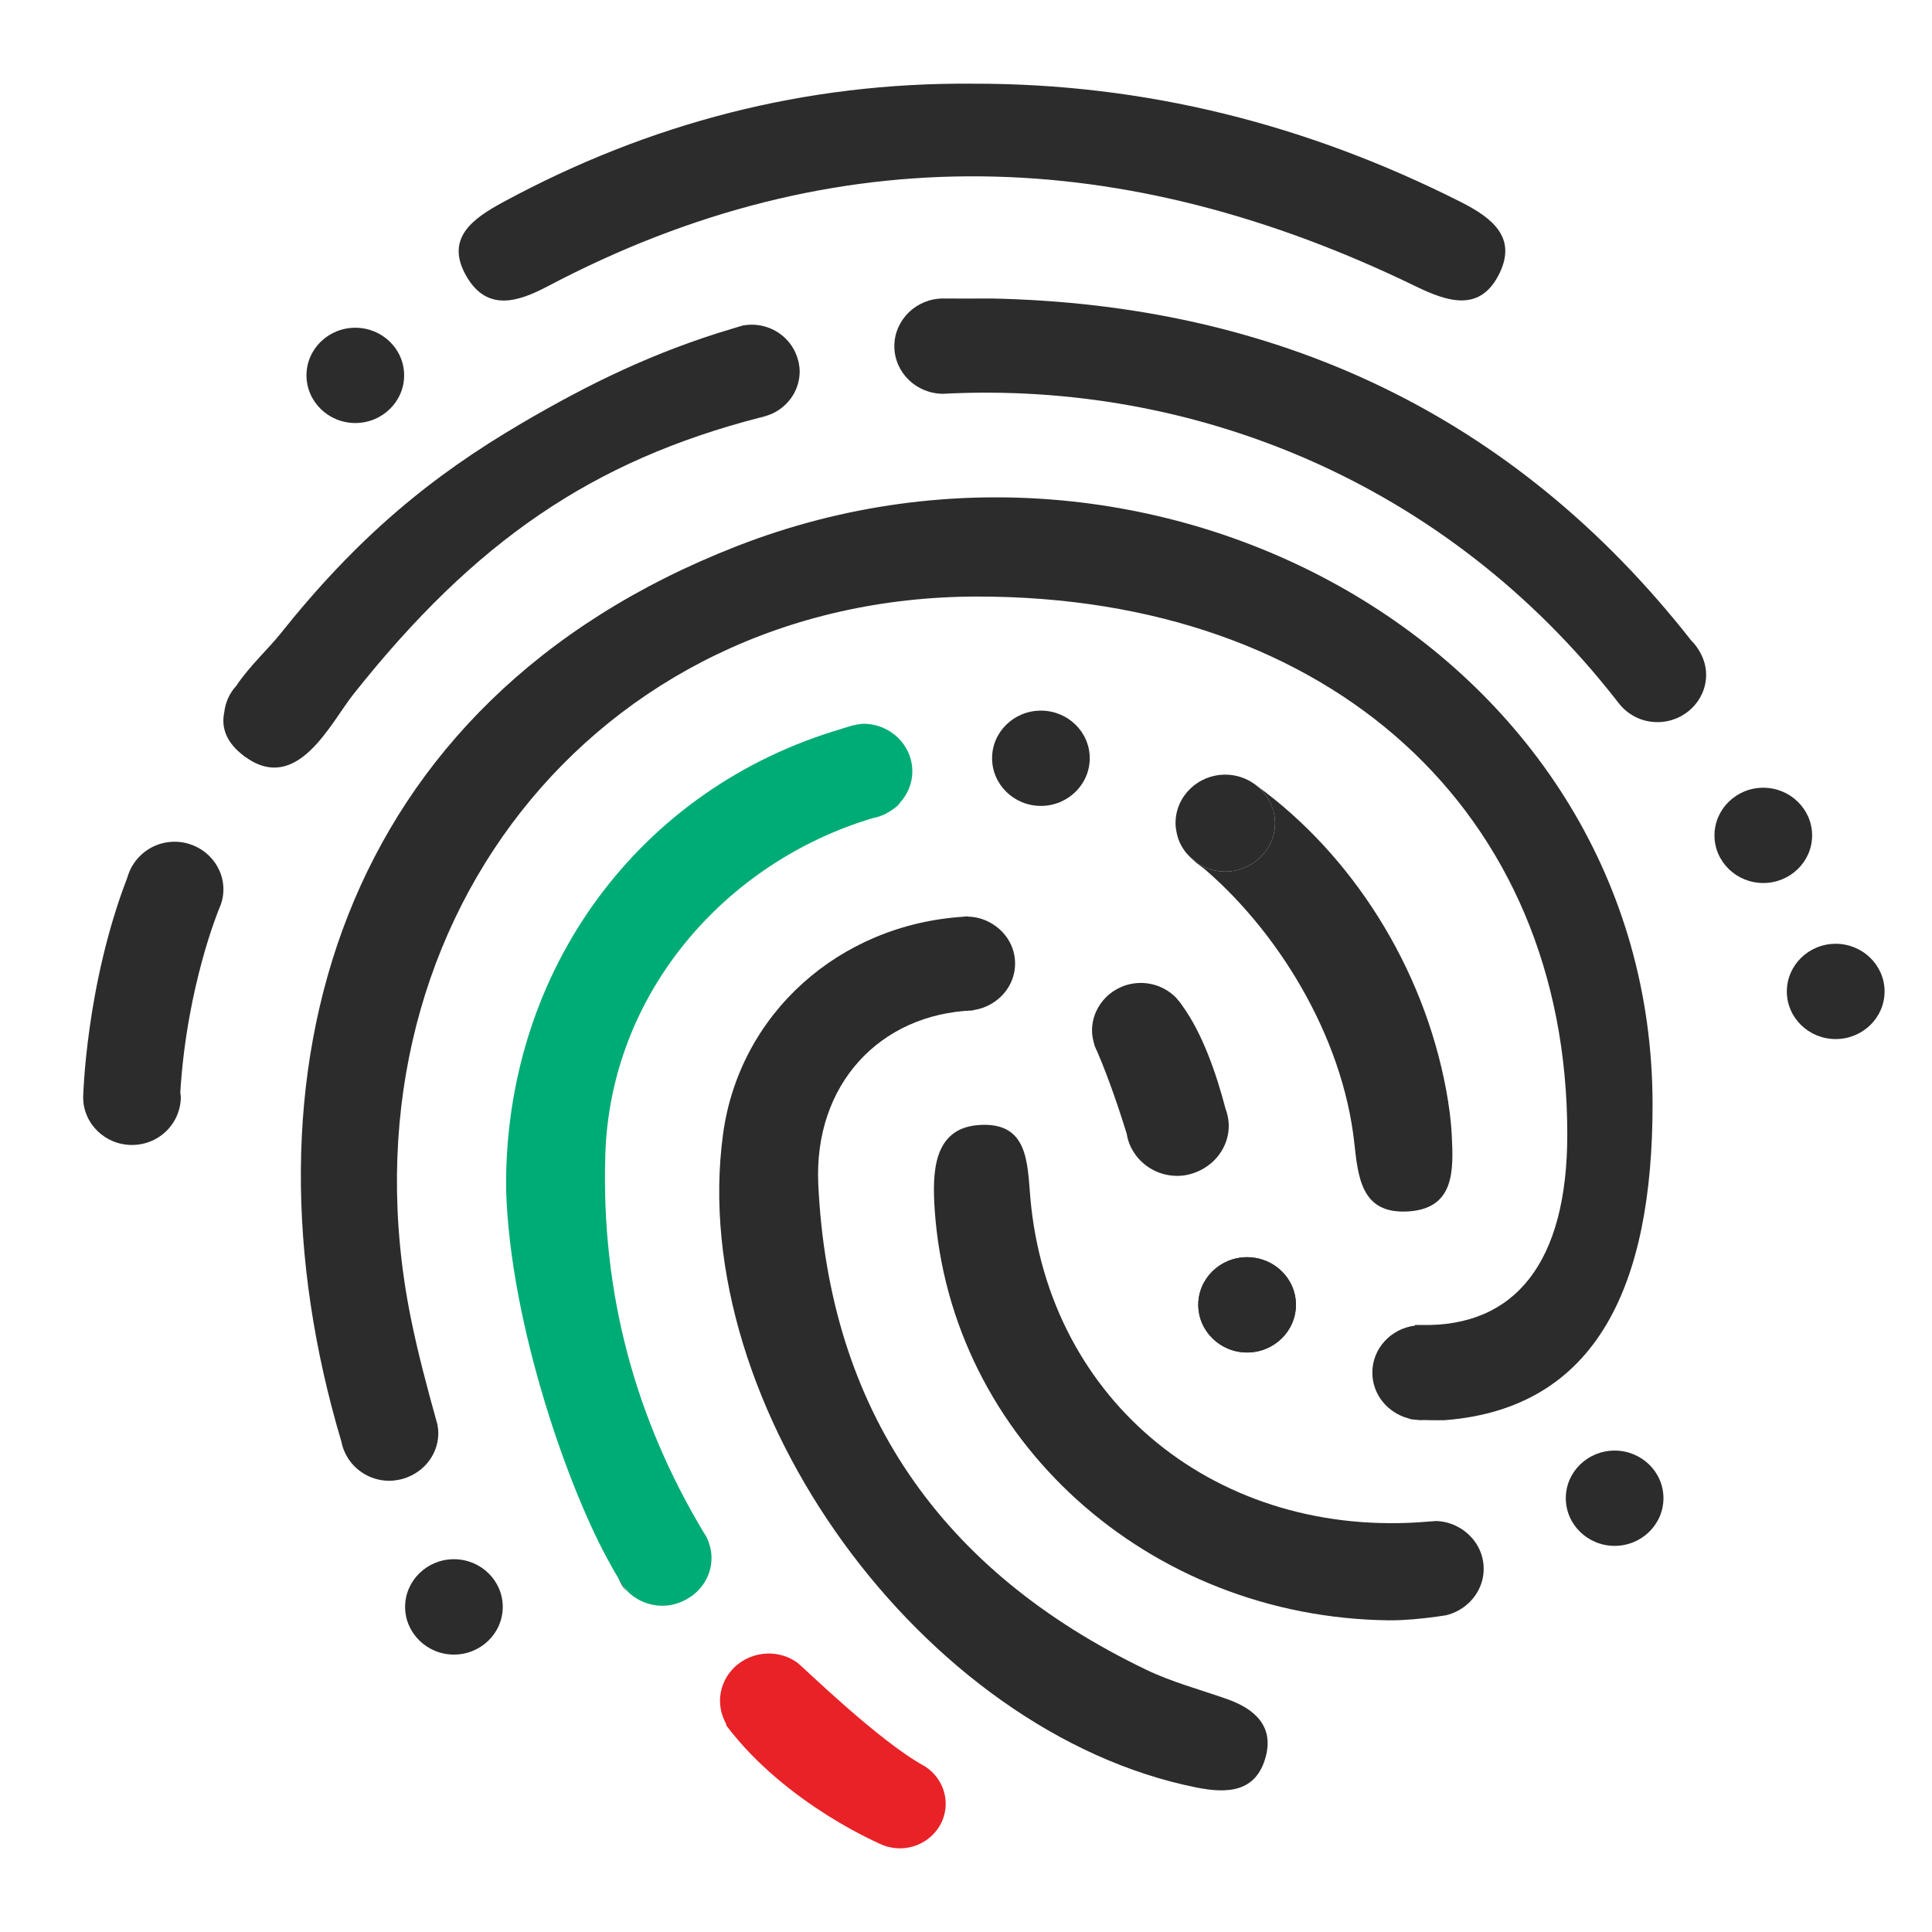 <svg width="22" height="22" viewBox="0 0 22 22" fill="none" xmlns="http://www.w3.org/2000/svg">
<g id="UAEPASS_Logo">
<g id="Logo">
<path id="Fill-1" fill-rule="evenodd" clip-rule="evenodd" d="M6.237 3.26C9.531 1.522 12.827 1.66 16.122 3.261C16.488 3.439 16.863 3.562 17.08 3.102C17.27 2.698 16.986 2.479 16.642 2.304C14.894 1.42 13.044 0.948 11.07 0.953C9.169 0.938 7.395 1.401 5.736 2.298C5.385 2.487 5.055 2.716 5.318 3.157C5.551 3.548 5.898 3.439 6.237 3.26Z" fill="#2C2C2C"/>
<path id="Fill-3" fill-rule="evenodd" clip-rule="evenodd" d="M5.169 17.755C4.863 17.755 4.613 17.999 4.613 18.298C4.613 18.597 4.863 18.841 5.169 18.841C5.476 18.841 5.725 18.597 5.725 18.298C5.725 17.999 5.476 17.755 5.169 17.755Z" fill="#2C2C2C"/>
<path id="Fill-8" fill-rule="evenodd" clip-rule="evenodd" d="M12.409 8.634C12.409 8.335 12.16 8.092 11.853 8.092C11.546 8.092 11.297 8.335 11.297 8.634C11.297 8.933 11.546 9.177 11.853 9.177C12.16 9.177 12.409 8.933 12.409 8.634Z" fill="#2C2C2C"/>
<path id="Fill-10" fill-rule="evenodd" clip-rule="evenodd" d="M18.386 16.518C18.079 16.518 17.83 16.761 17.83 17.06C17.83 17.359 18.079 17.603 18.386 17.603C18.693 17.603 18.942 17.359 18.942 17.06C18.942 16.761 18.693 16.518 18.386 16.518Z" fill="#2C2C2C"/>
<path id="Fill-12" fill-rule="evenodd" clip-rule="evenodd" d="M14.201 14.316C13.894 14.316 13.645 14.559 13.645 14.858C13.645 15.157 13.894 15.401 14.201 15.401C14.508 15.401 14.757 15.157 14.757 14.858C14.757 14.559 14.508 14.316 14.201 14.316Z" fill="#2C2C2C"/>
<path id="Fill-14" fill-rule="evenodd" clip-rule="evenodd" d="M14.201 14.316C13.894 14.316 13.645 14.559 13.645 14.858C13.645 15.157 13.894 15.401 14.201 15.401C14.508 15.401 14.757 15.157 14.757 14.858C14.757 14.559 14.508 14.316 14.201 14.316Z" fill="#2C2C2C"/>
<path id="Fill-16" fill-rule="evenodd" clip-rule="evenodd" d="M20.903 10.747C20.596 10.747 20.347 10.991 20.347 11.29C20.347 11.589 20.596 11.832 20.903 11.832C21.21 11.832 21.46 11.589 21.46 11.29C21.46 10.991 21.21 10.747 20.903 10.747Z" fill="#2C2C2C"/>
<path id="Fill-18" fill-rule="evenodd" clip-rule="evenodd" d="M20.635 9.513C20.635 9.214 20.385 8.97 20.079 8.97C19.772 8.97 19.523 9.214 19.523 9.513C19.523 9.812 19.772 10.055 20.079 10.055C20.385 10.055 20.635 9.812 20.635 9.513Z" fill="#2C2C2C"/>
<path id="Fill-20" fill-rule="evenodd" clip-rule="evenodd" d="M4.046 4.817C4.353 4.817 4.602 4.573 4.602 4.274C4.602 3.975 4.353 3.732 4.046 3.732C3.739 3.732 3.49 3.975 3.49 4.274C3.49 4.573 3.739 4.817 4.046 4.817Z" fill="#2C2C2C"/>
<path id="Fill-22" fill-rule="evenodd" clip-rule="evenodd" d="M1.987 9.585C1.78 9.585 1.6 9.698 1.505 9.863L1.503 9.862C1.501 9.868 1.498 9.873 1.496 9.878C1.477 9.915 1.461 9.953 1.45 9.993C0.976 11.221 0.947 12.495 0.947 12.495C0.947 12.795 1.196 13.038 1.503 13.038C1.766 13.038 1.985 12.859 2.043 12.619L2.044 12.619C2.044 12.618 2.044 12.617 2.044 12.616C2.053 12.577 2.059 12.537 2.059 12.495C2.059 12.476 2.055 12.459 2.053 12.44C2.127 11.221 2.498 10.341 2.498 10.341C2.527 10.276 2.544 10.204 2.544 10.128C2.544 9.829 2.294 9.585 1.987 9.585Z" fill="#2C2C2C"/>
<path id="Fill-24" fill-rule="evenodd" clip-rule="evenodd" d="M8.396 6.217C3.826 7.997 2.647 12.255 3.888 16.418C3.895 16.455 3.906 16.49 3.92 16.523C4.002 16.721 4.202 16.862 4.434 16.862C4.468 16.862 4.5 16.858 4.532 16.852C4.599 16.841 4.662 16.816 4.719 16.783C4.881 16.689 4.991 16.517 4.991 16.319C4.991 16.284 4.986 16.25 4.98 16.216C4.978 16.207 4.975 16.198 4.972 16.189C4.863 15.796 4.757 15.402 4.677 15.003C3.789 10.584 6.766 6.793 11.135 6.793C15.148 6.793 17.847 9.238 17.847 12.917C17.847 14.38 17.249 15.11 16.188 15.088C16.187 15.088 16.185 15.087 16.183 15.087L16.179 15.088C16.159 15.087 16.138 15.089 16.117 15.087C16.115 15.09 16.113 15.092 16.111 15.095C15.839 15.13 15.627 15.355 15.627 15.63C15.627 15.88 15.802 16.088 16.037 16.151C16.044 16.154 16.052 16.157 16.065 16.16L16.068 16.161C16.073 16.161 16.078 16.162 16.082 16.163C16.094 16.164 16.108 16.165 16.125 16.167C16.144 16.169 16.163 16.172 16.183 16.172C16.191 16.172 16.197 16.171 16.204 16.17C16.317 16.174 16.45 16.172 16.45 16.172C18.192 16.038 18.818 14.622 18.818 12.578C18.818 7.48 13.252 4.327 8.396 6.217Z" fill="#2C2C2C"/>
<path id="Fill-26" fill-rule="evenodd" clip-rule="evenodd" d="M8.655 4.763C8.679 4.759 8.699 4.75 8.722 4.745C8.699 4.75 8.676 4.757 8.653 4.763L8.655 4.763Z" fill="#2C2C2C"/>
<path id="Fill-28" fill-rule="evenodd" clip-rule="evenodd" d="M9.095 4.128C9.093 4.12 9.09 4.111 9.088 4.102C9.029 3.87 8.815 3.697 8.558 3.697C8.525 3.697 8.492 3.701 8.46 3.706C8.419 3.718 8.378 3.731 8.337 3.743C7.444 4.009 6.704 4.372 5.945 4.817C4.899 5.429 4.066 6.121 3.187 7.224C3.062 7.381 2.838 7.588 2.69 7.81C2.615 7.892 2.567 7.995 2.554 8.109C2.523 8.258 2.558 8.406 2.704 8.546C2.71 8.551 2.715 8.556 2.721 8.561C2.74 8.579 2.762 8.596 2.785 8.614C2.788 8.616 2.79 8.617 2.793 8.619C3.384 9.045 3.76 8.24 4.023 7.907C5.41 6.158 6.749 5.247 8.653 4.755C8.666 4.752 8.678 4.748 8.692 4.745C8.743 4.732 8.793 4.713 8.838 4.687C8.998 4.594 9.106 4.425 9.106 4.23C9.106 4.196 9.102 4.162 9.095 4.128Z" fill="#2C2C2C"/>
<path id="Fill-30" fill-rule="evenodd" clip-rule="evenodd" d="M19.358 7.426C19.332 7.379 19.3 7.335 19.261 7.297C17.237 4.715 14.531 3.465 11.29 3.399C11.146 3.401 10.783 3.399 10.74 3.399C10.434 3.399 10.184 3.643 10.184 3.942C10.184 4.241 10.434 4.484 10.74 4.484C13.593 4.336 16.467 5.489 18.41 7.978C18.416 7.988 18.424 7.996 18.431 8.005C18.532 8.137 18.692 8.223 18.873 8.223C19.179 8.223 19.428 7.981 19.428 7.683C19.428 7.589 19.401 7.503 19.358 7.426Z" fill="#2C2C2C"/>
<g id="Group">
<path id="Fill-32" fill-rule="evenodd" clip-rule="evenodd" d="M16.531 12.918C16.522 12.747 16.498 12.576 16.467 12.408C16.205 11.004 15.394 9.733 14.309 8.946C14.402 9.021 14.471 9.123 14.5 9.24C14.503 9.25 14.506 9.258 14.508 9.267C14.515 9.302 14.519 9.337 14.519 9.373C14.519 9.574 14.407 9.749 14.242 9.845C14.184 9.879 14.12 9.904 14.052 9.916C14.019 9.921 13.986 9.925 13.953 9.925C13.84 9.925 13.735 9.892 13.647 9.837C14.537 10.572 15.289 11.79 15.422 13.017C15.465 13.41 15.505 13.812 16.006 13.796C16.574 13.778 16.551 13.321 16.531 12.918Z" fill="#2C2C2C"/>
<path id="Fill-38" fill-rule="evenodd" clip-rule="evenodd" d="M14.052 9.916C14.121 9.904 14.184 9.879 14.242 9.845C14.407 9.749 14.519 9.574 14.519 9.373C14.519 9.337 14.515 9.302 14.508 9.267C14.506 9.258 14.503 9.25 14.501 9.24C14.471 9.123 14.402 9.021 14.309 8.946C14.302 8.941 14.295 8.935 14.288 8.93C14.194 8.862 14.079 8.821 13.953 8.821C13.64 8.821 13.386 9.068 13.386 9.373C13.386 9.407 13.39 9.441 13.397 9.473C13.404 9.51 13.414 9.546 13.428 9.58C13.456 9.647 13.498 9.707 13.549 9.757C13.582 9.783 13.615 9.81 13.647 9.837C13.735 9.892 13.84 9.925 13.953 9.925C13.987 9.925 14.02 9.921 14.052 9.916Z" fill="#2C2C2C"/>
</g>
<path id="Fill-36" fill-rule="evenodd" clip-rule="evenodd" d="M13.724 9.898C13.666 9.85 13.607 9.803 13.549 9.757C13.602 9.81 13.66 9.858 13.724 9.898Z" fill="#2C2C2C"/>
<path id="Fill-40" fill-rule="evenodd" clip-rule="evenodd" d="M11.732 10.463C11.73 10.462 11.729 10.462 11.727 10.462C11.729 10.462 11.731 10.463 11.732 10.463L11.732 10.463Z" fill="#2C2C2C"/>
<path id="Fill-42" fill-rule="evenodd" clip-rule="evenodd" d="M13.971 19.347C13.664 19.239 13.344 19.154 13.053 19.014C10.703 17.886 9.439 16.04 9.318 13.488C9.264 12.348 10.02 11.547 11.077 11.506L11.092 11.501C11.156 11.491 11.217 11.47 11.272 11.44C11.442 11.349 11.559 11.174 11.559 10.972C11.559 10.771 11.444 10.598 11.275 10.506C11.201 10.465 11.118 10.441 11.028 10.438C11.021 10.437 11.015 10.435 11.009 10.435C10.996 10.435 10.985 10.438 10.972 10.439C9.558 10.528 8.418 11.542 8.233 12.918C7.814 16.019 10.509 19.733 13.626 20.355C13.982 20.426 14.303 20.407 14.412 20.008C14.508 19.658 14.29 19.459 13.971 19.347Z" fill="#2C2C2C"/>
<path id="Fill-44" fill-rule="evenodd" clip-rule="evenodd" d="M13.987 12.75C13.981 12.707 13.971 12.667 13.956 12.628C13.853 12.232 13.693 11.768 13.464 11.453C13.447 11.426 13.427 11.401 13.406 11.378C13.402 11.373 13.399 11.368 13.395 11.364L13.392 11.361C13.291 11.258 13.149 11.193 12.991 11.193C12.684 11.193 12.435 11.437 12.435 11.736C12.435 11.793 12.447 11.846 12.463 11.898L12.461 11.9C12.461 11.9 12.464 11.907 12.47 11.92C12.477 11.938 12.485 11.957 12.494 11.974C12.552 12.108 12.68 12.423 12.83 12.91C12.838 12.96 12.852 13.008 12.873 13.053C12.965 13.251 13.168 13.39 13.406 13.39C13.508 13.39 13.602 13.362 13.686 13.317C13.867 13.22 13.992 13.034 13.992 12.819C13.992 12.795 13.99 12.773 13.987 12.75Z" fill="#2C2C2C"/>
<path id="Fill-5" fill-rule="evenodd" clip-rule="evenodd" d="M10.543 20.121L10.543 20.12C10.541 20.119 10.54 20.118 10.538 20.117C10.532 20.113 10.526 20.11 10.52 20.107C10.004 19.823 9.148 18.986 9.093 18.945C9.093 18.944 9.092 18.943 9.092 18.943C9.051 18.912 9.008 18.886 8.958 18.867C8.673 18.757 8.349 18.894 8.237 19.172C8.175 19.326 8.192 19.49 8.266 19.625L8.273 19.652C8.962 20.56 10.057 21.012 10.057 21.012C10.324 21.115 10.627 20.986 10.733 20.725C10.823 20.501 10.738 20.252 10.543 20.121Z" fill="#E82227"/>
<path id="Fill-50" fill-rule="evenodd" clip-rule="evenodd" d="M9.833 8.242C9.744 8.242 9.582 8.3 9.582 8.3C7.288 8.972 5.739 11.04 5.763 13.547C5.81 15.115 6.499 17.022 6.955 17.82C6.976 17.863 7.013 17.924 7.036 17.962C7.046 17.979 7.053 17.991 7.055 17.994C7.065 18.013 7.077 18.033 7.088 18.053C7.189 18.193 7.356 18.285 7.544 18.285C7.641 18.285 7.731 18.258 7.811 18.215C7.984 18.123 8.102 17.946 8.102 17.741C8.102 17.655 8.081 17.575 8.044 17.503C8.033 17.485 8.022 17.465 8.011 17.447C7.236 16.154 6.843 14.727 6.893 13.146C6.951 11.306 8.262 9.817 9.939 9.316C9.973 9.31 10.005 9.3 10.036 9.288C10.085 9.275 10.232 9.182 10.246 9.143C10.334 9.047 10.389 8.922 10.389 8.784C10.389 8.485 10.139 8.242 9.833 8.242Z" fill="#00AC75"/>
<path id="Fill-46" fill-rule="evenodd" clip-rule="evenodd" d="M8.011 17.447C8.031 17.48 8.05 17.514 8.07 17.548C8.052 17.513 8.033 17.479 8.011 17.447Z" fill="#2C2C2C"/>
<path id="Fill-48" fill-rule="evenodd" clip-rule="evenodd" d="M7.036 17.962C7.062 18.019 7.093 18.073 7.13 18.123C7.109 18.088 7.089 18.052 7.07 18.019C7.067 18.014 7.054 17.992 7.036 17.962Z" fill="#2C2C2C"/>
<path id="Fill-52" fill-rule="evenodd" clip-rule="evenodd" d="M16.606 17.389C16.531 17.348 16.446 17.323 16.354 17.32C16.323 17.323 16.291 17.325 16.26 17.327C13.876 17.53 11.94 15.969 11.733 13.644C11.698 13.241 11.711 12.77 11.144 12.811C10.621 12.849 10.617 13.362 10.643 13.768C10.818 16.393 13.079 18.422 15.822 18.451C16 18.451 16.18 18.434 16.361 18.409C16.396 18.404 16.432 18.399 16.468 18.393C16.515 18.381 16.561 18.364 16.603 18.341C16.776 18.248 16.895 18.07 16.895 17.864C16.895 17.659 16.778 17.483 16.606 17.389Z" fill="#2C2C2C"/>
</g>
</g>
</svg>
